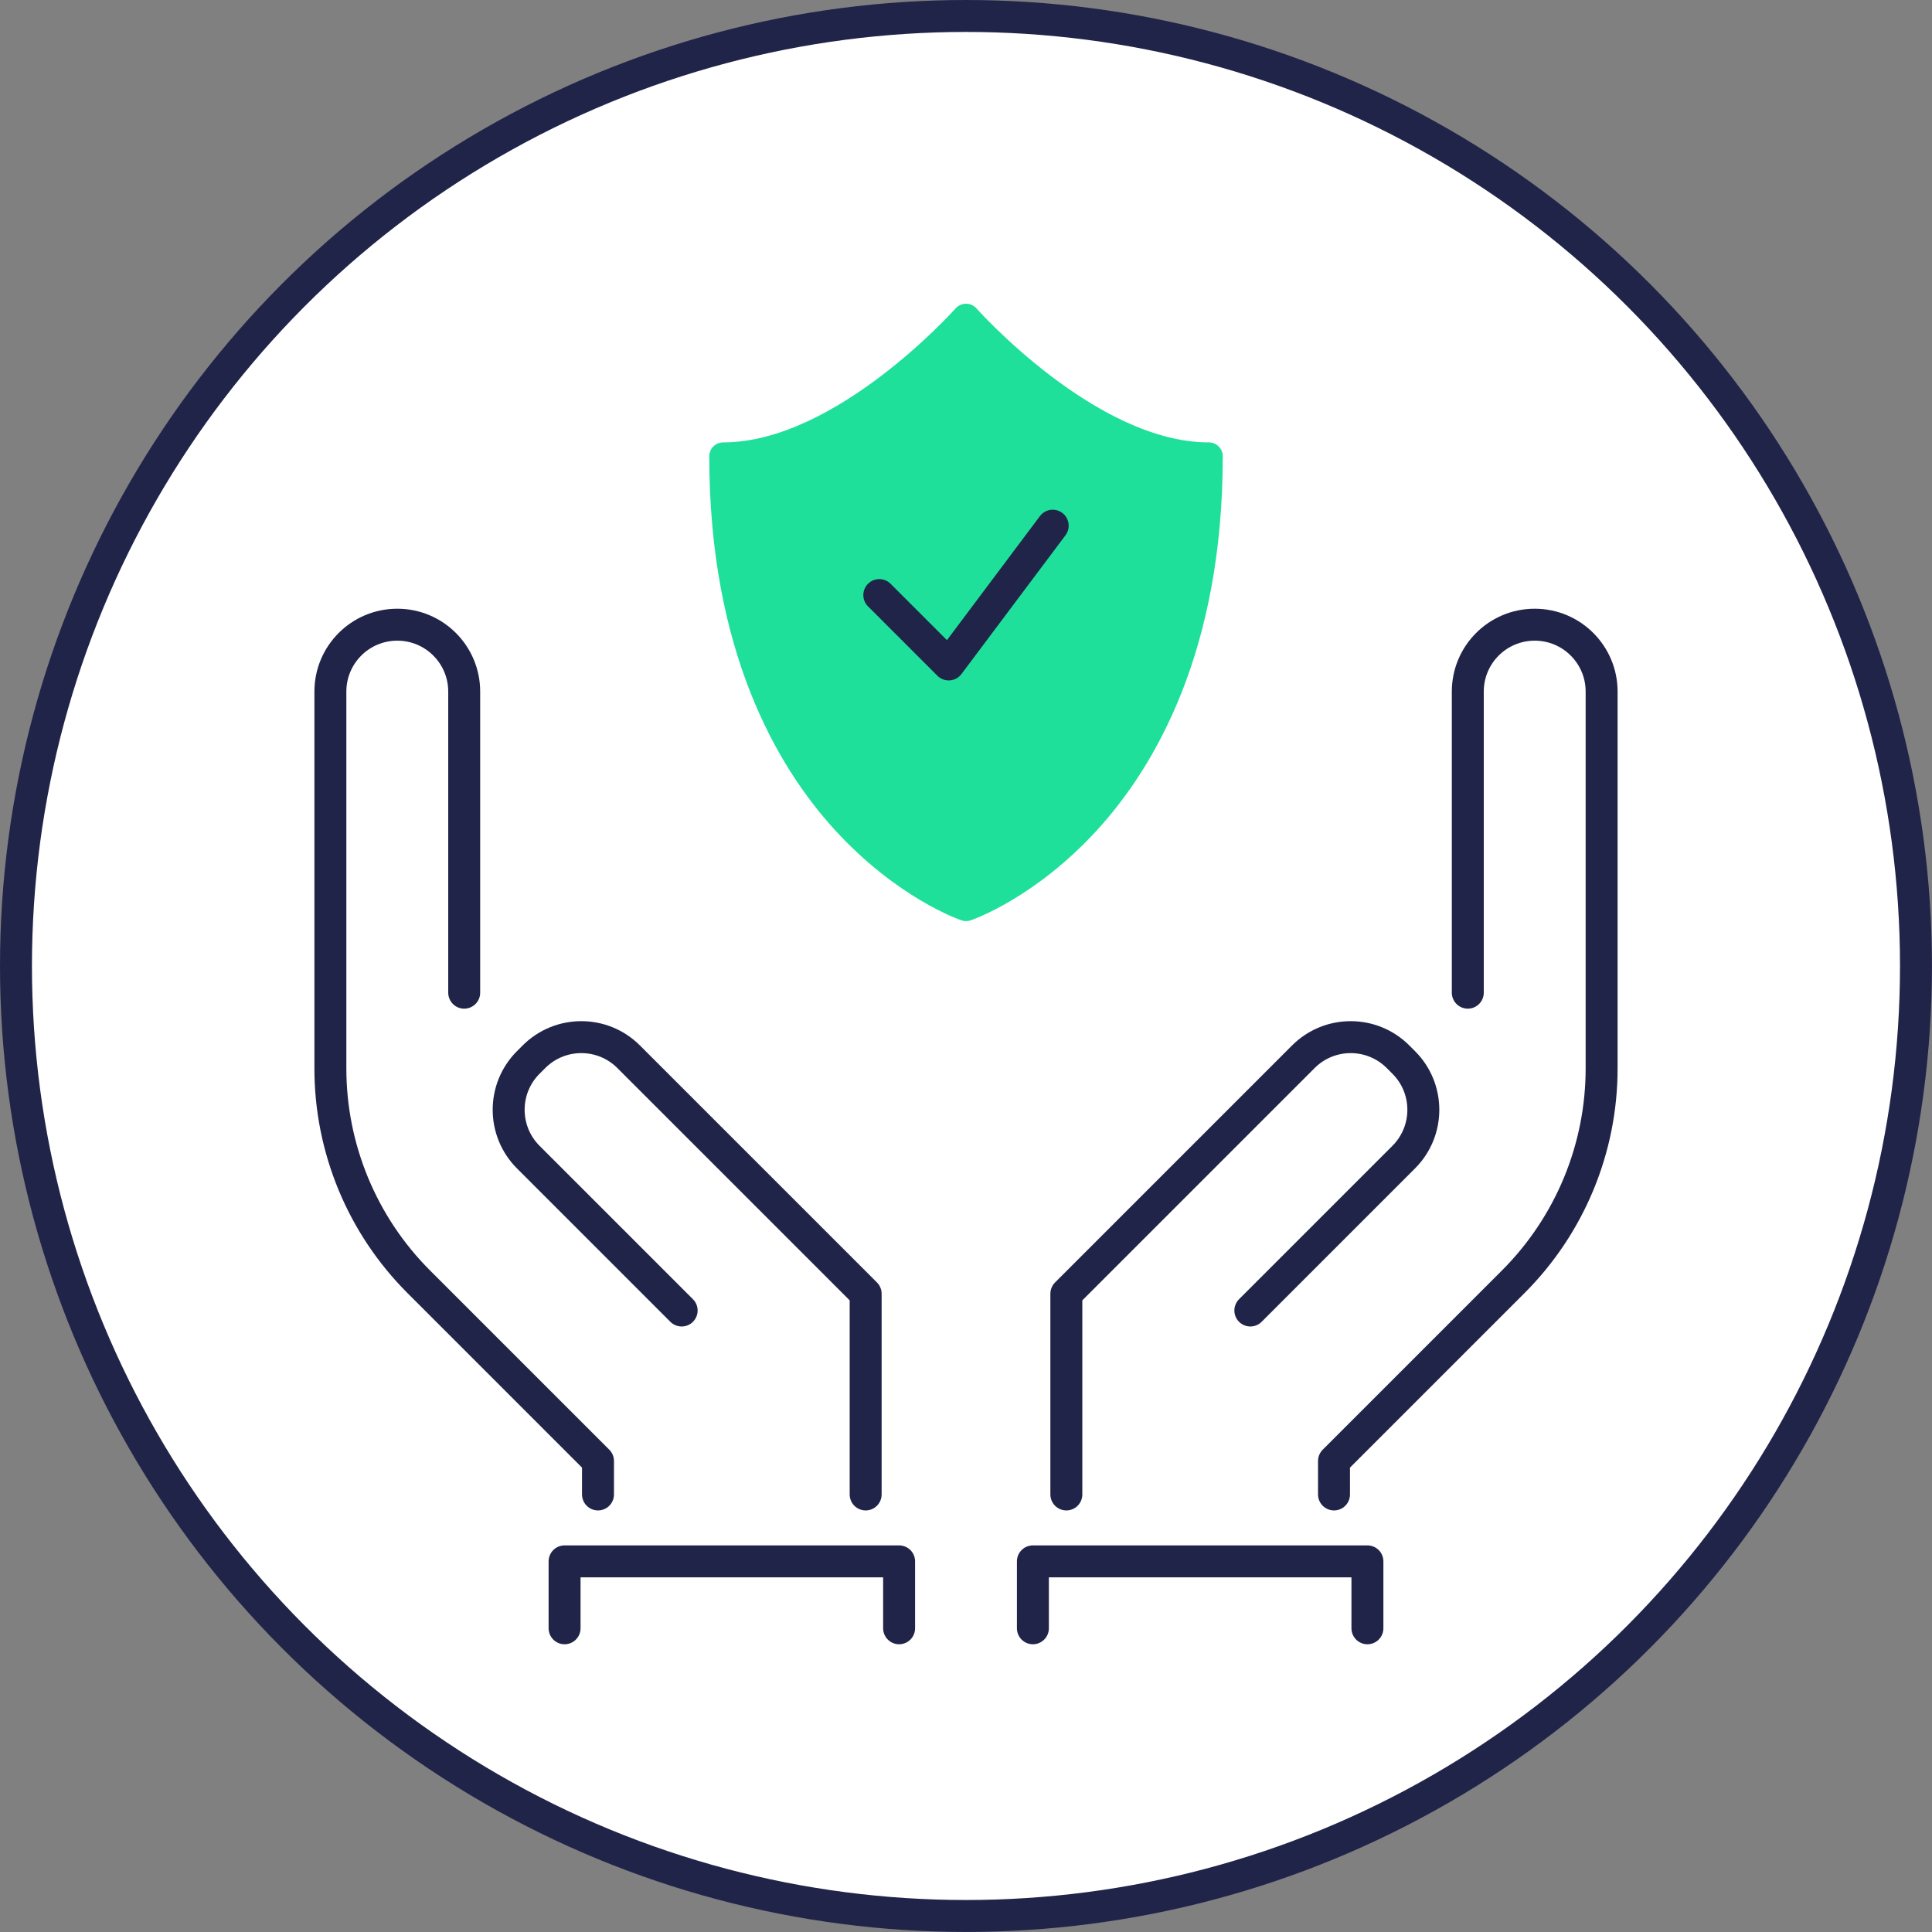 <?xml version="1.0" encoding="UTF-8"?><svg id="Layer_2" xmlns="http://www.w3.org/2000/svg" viewBox="0 0 423.27 423.27"><rect x="0" y="0" width="423.27" height="423.27" fill="#808080" stroke="none"/><defs><style>.cls-1{fill:none;}.cls-1,.cls-2{stroke:#212449;stroke-linecap:round;stroke-linejoin:round;stroke-width:7px;}.cls-2{fill:#fff;}.cls-3{fill:#1fe09b;stroke-width:0px;}</style></defs><g id="Navy_Stroke"><circle class="cls-2" cx="211.63" cy="211.63" r="208.13"/><path class="cls-3" d="M264.82,96.92c-24.69,0-50.63-29.06-50.89-29.35-.58-.66-1.41-1.03-2.29-1.03h0c-.88,0-1.71.38-2.29,1.03-.26.29-26.22,29.35-50.91,29.35-1.69,0-3.05,1.37-3.05,3.05,0,42.69,14.9,68.01,27.4,81.73,13.67,15.01,27.3,19.75,27.88,19.94.32.11.65.16.98.16s.66-.05.98-.16c.57-.19,14.2-4.93,27.87-19.94,12.49-13.72,27.39-39.04,27.39-81.73,0-1.69-1.37-3.05-3.05-3.05Z"/><path class="cls-1" d="M189.65,327.41v-43.97l-51.93-51.93c-5.72-5.72-15-5.72-20.73,0l-1.26,1.26c-5.72,5.72-5.72,15,0,20.73l33.61,33.61"/><path class="cls-1" d="M101.7,217.48h0v-65.96c0-8.1-6.56-14.66-14.66-14.66h0c-8.1,0-14.66,6.56-14.66,14.66v82.56c0,17.52,6.96,34.33,19.35,46.72l39.28,39.28v7.33"/><path class="cls-1" d="M233.62,327.41v-43.97l51.93-51.93c5.72-5.72,15-5.72,20.73,0l1.26,1.26c5.72,5.72,5.72,15,0,20.73l-33.61,33.61"/><path class="cls-1" d="M321.57,217.48h0v-65.96c0-8.1,6.56-14.66,14.66-14.66h0c8.1,0,14.66,6.56,14.66,14.66v82.56c0,17.52-6.96,34.33-19.35,46.72l-39.28,39.28v7.33"/><polyline class="cls-1" points="123.69 356.73 123.69 342.07 196.98 342.07 196.98 356.73"/><polyline class="cls-1" points="226.29 356.73 226.29 342.07 299.58 342.07 299.58 356.73"/><polyline class="cls-1" points="230.63 115.17 207.84 145.57 192.64 130.37"/></g></svg>